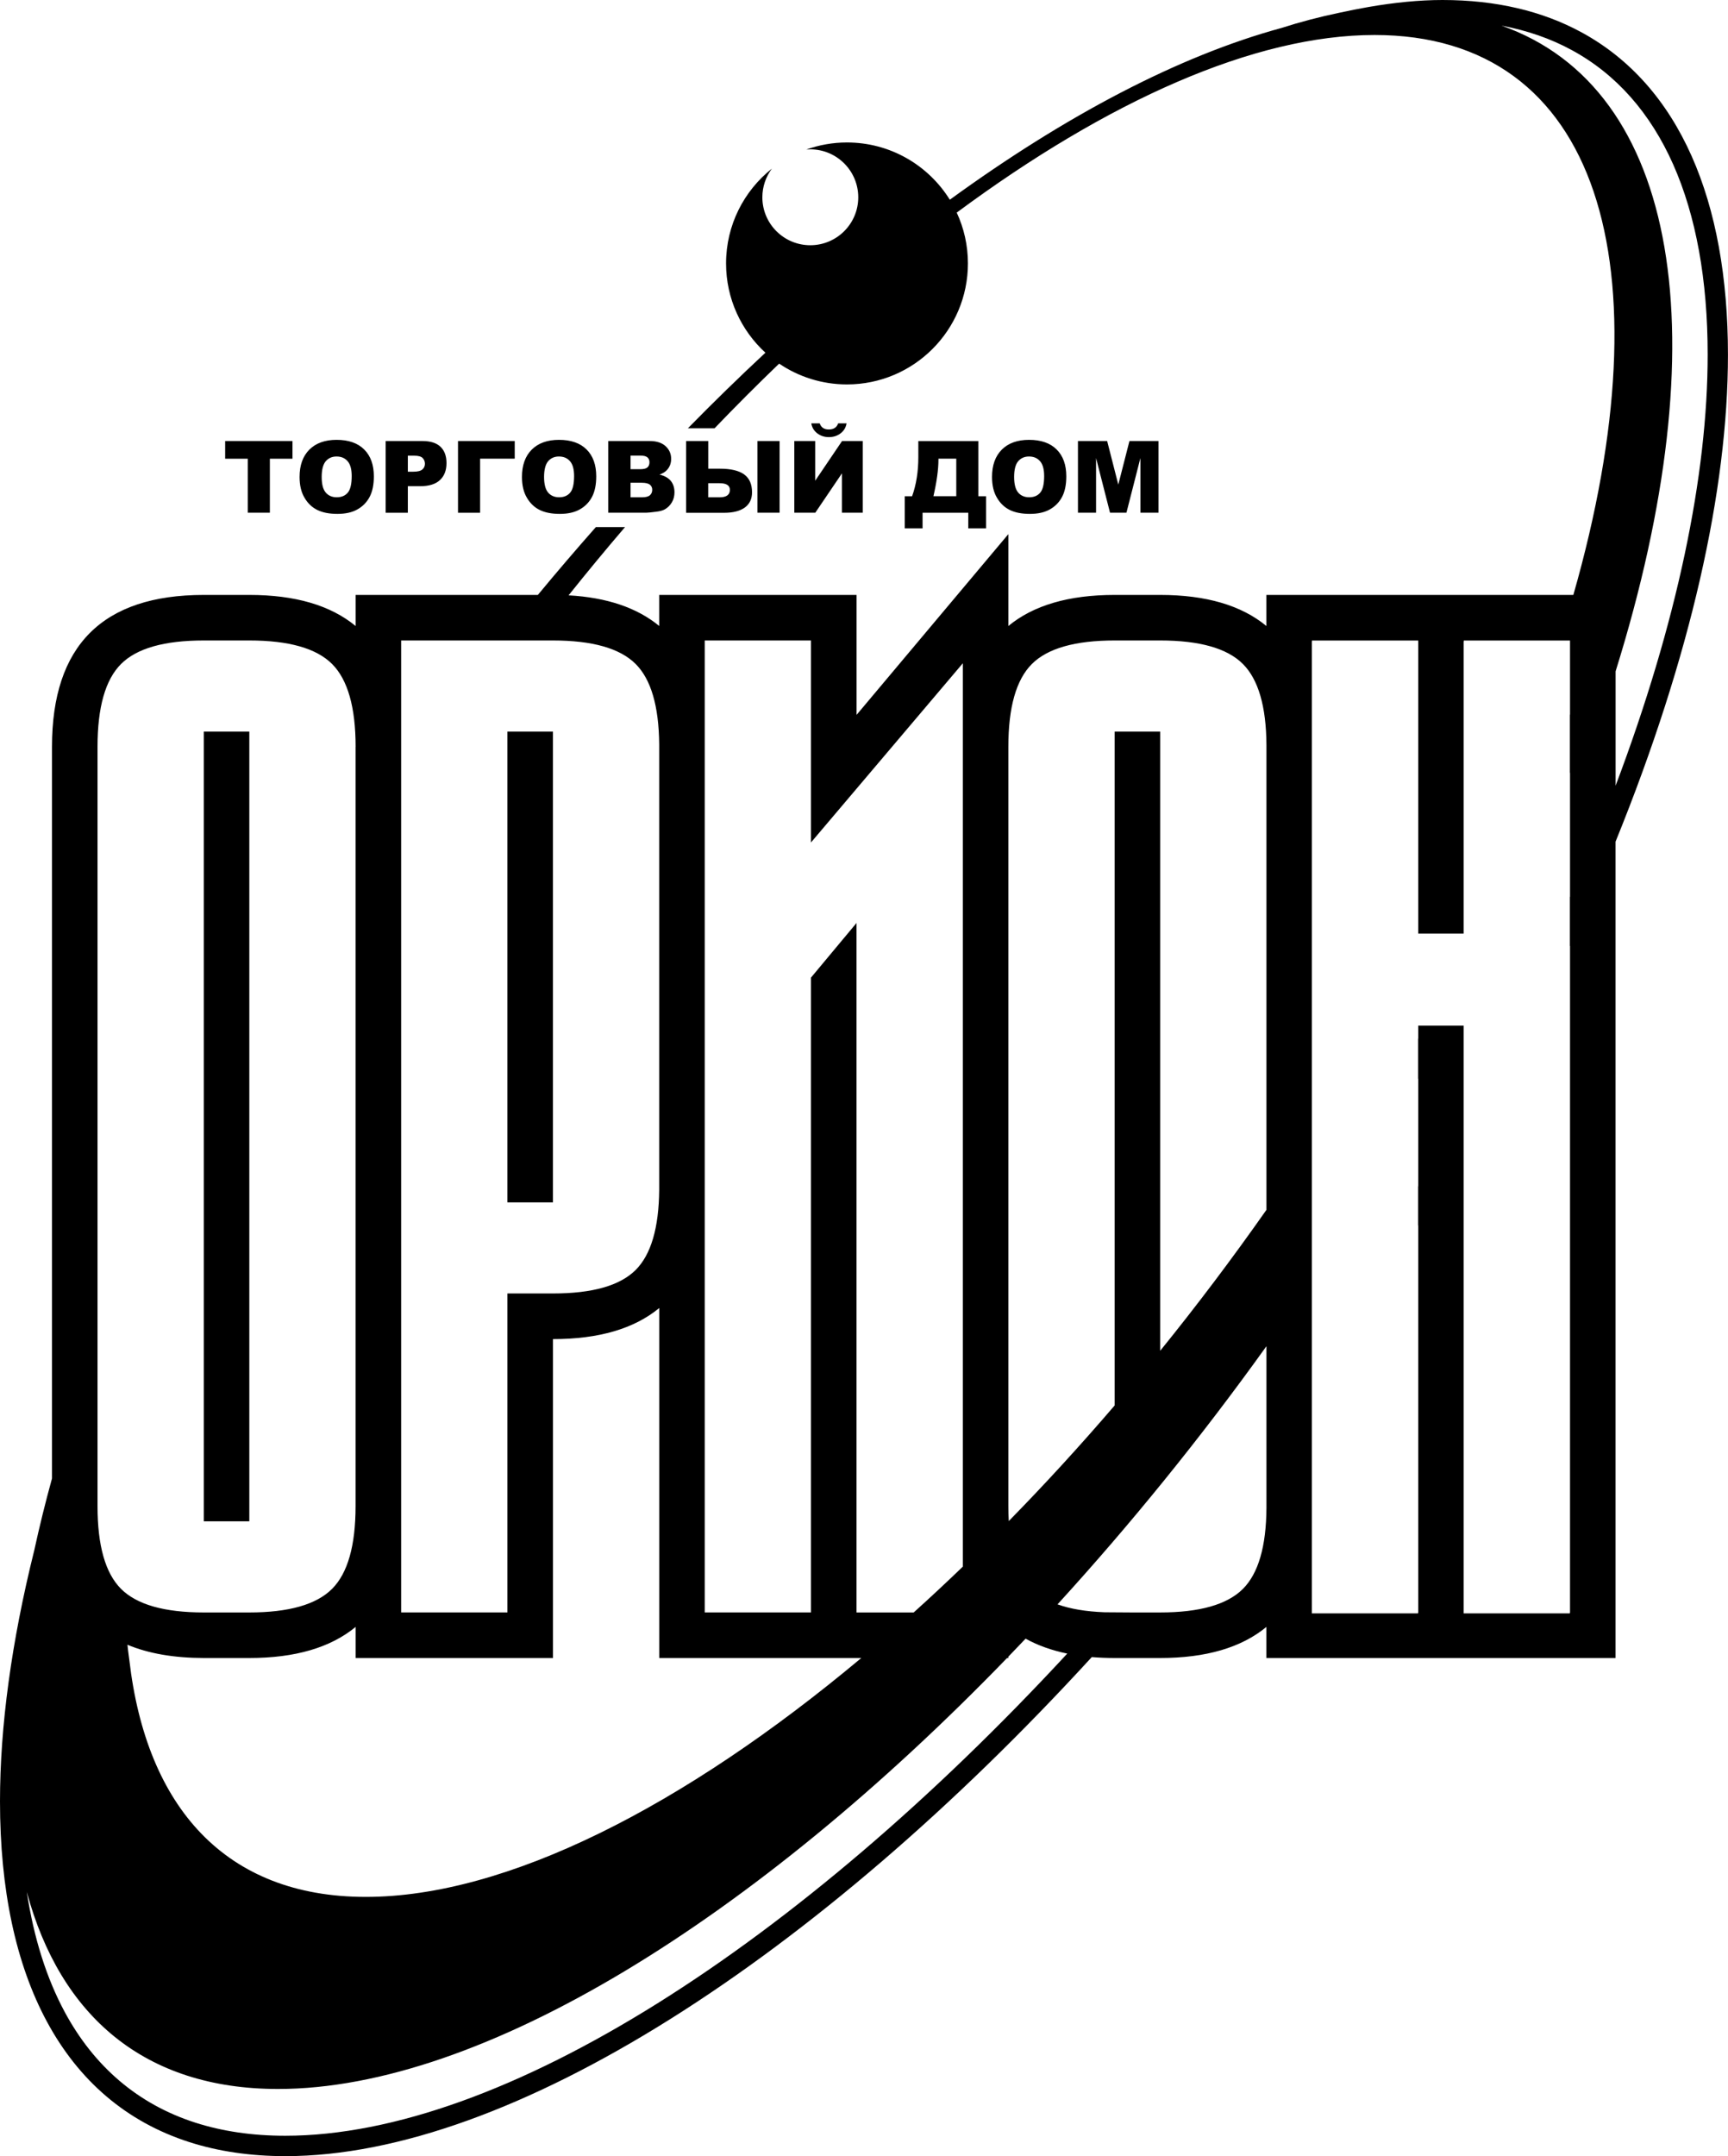 <?xml version="1.0" encoding="utf-8"?>
<!-- Generator: Adobe Illustrator 27.2.0, SVG Export Plug-In . SVG Version: 6.00 Build 0)  -->
<svg version="1.1" id="Слой_1" xmlns="http://www.w3.org/2000/svg" xmlns:xlink="http://www.w3.org/1999/xlink" x="0px" y="0px"
	 viewBox="0 0 379.89 473.82" style="enable-background:new 0 0 379.89 473.82;" xml:space="preserve">
<style type="text/css">
	.st0{fill:#000000;}
</style>
<g>
	<path class="st0" d="M245.05,308.86V160.78h10.01v136.07c8.04-9.93,15.85-20.28,23.36-30.98V163.71
		c-0.05-8.46-1.78-14.39-5.17-17.79c-3.45-3.45-9.51-5.17-18.19-5.17h-10.01c-8.68,0-14.74,1.72-18.2,5.17
		c-3.45,3.45-5.17,9.51-5.17,18.19v166.87c0,1.14,0.03,2.24,0.09,3.29C229.65,326.24,237.42,317.75,245.05,308.86L245.05,308.86z
		 M186.2,31.31c9.55,0,17.92,5.03,22.61,12.58c25.45-18.5,50.38-31.62,72.97-37.76c3.9-1.26,8.11-2.37,12.62-3.32h0.02V2.81
		c1.14-0.25,2.23-0.48,3.25-0.68c0.97-0.19,2.05-0.39,3.24-0.6C306.47,0.57,311.96,0,317.12,0c11.8,0,21.99,2.45,30.52,7.08
		c10.77,5.84,18.87,15.1,24.26,27.23c5.31,11.95,7.98,26.69,7.98,43.66c0,29.7-8.19,66.36-24.71,106.99v179.4h-76.76v-6.83
		c-5.51,4.55-13.3,6.83-23.36,6.83h-10.01c-1.74,0-3.42-0.07-5.02-0.2c-60.4,65.92-127.64,109.67-177.26,109.67
		c-7.74,0-14.78-1.05-21.12-3.08c-13.89-4.45-24.34-13.54-31.31-26.45C3.45,431.56,0,415.15,0,395.86c0-16.44,2.51-35.02,7.54-55.2
		c1.12-5.14,2.41-10.39,3.89-15.75V164.11c0-22.25,11.13-33.37,33.38-33.37h10.01c10.06,0,17.85,2.28,23.36,6.83v-6.83h40.06
		c4.21-5.08,8.46-10.05,12.76-14.91h6.41c-4.19,4.89-8.33,9.89-12.41,15c8.41,0.47,15.05,2.72,19.92,6.73v-6.82h43.39v26.36
		l33.37-39.72v20.19c5.51-4.55,13.3-6.83,23.36-6.83h10.01c10.06,0,17.85,2.28,23.36,6.83v-6.83h67.48
		c20.71-72.41,5.7-123.05-43.7-123.05c-26.42,0-58.7,14.49-91.86,39.03c1.58,3.4,2.46,7.18,2.46,11.17
		c0,14.68-11.91,26.59-26.59,26.59c-5.52,0-10.66-1.69-14.91-4.57c-4.76,4.57-9.5,9.31-14.2,14.21h-5.86
		c5.64-5.75,11.32-11.29,17.04-16.61c-5.31-4.86-8.65-11.86-8.65-19.62c0-8.44,3.94-15.96,10.07-20.83
		c-1.31,1.76-2.09,3.94-2.09,6.3c0,5.81,4.72,10.53,10.54,10.53c5.82,0,10.54-4.72,10.54-10.53c0-5.82-4.72-10.54-10.54-10.54
		c-0.3,0-0.59,0.02-0.88,0.04C180.05,31.86,183.06,31.31,186.2,31.31L186.2,31.31z M345.16,207.86l-0.03,0.06V197.1l0.03-0.06V169.8
		l-0.03,0.07v-12.78l0.03-0.07v-16.26H321.8v0.2h-0.03v64.21h-9.98v-64.41h-23.36v0.2h-0.03v213.59h23.36v-0.2h0.03v-85.07
		l-0.03,0.04v-8.6l0.03-0.05v-23.64l-0.03,0.04v-8.78l0.03-0.04v-2.86h9.98v129.16h23.36v-0.2h0.03V207.86L345.16,207.86z
		 M278.42,295.84c-14.5,20.23-29.98,39.27-45.93,56.73c2.81,1.01,6.26,1.59,10.38,1.74l5.96,0.04h6.23c8.68,0,14.74-1.73,18.19-5.18
		c3.39-3.39,5.12-9.32,5.17-17.79V295.84L278.42,295.84z M345.53,11c-4.6-2.5-9.75-4.3-15.44-5.37
		c39.22,13.82,47.94,68.67,25.09,141.9v25.14c13.52-35.85,20.24-68.18,20.24-94.75c0-16.33-2.54-30.45-7.6-41.83
		C362.83,24.89,355.4,16.35,345.53,11L345.53,11z M5.89,415.77c1.54,10.09,4.33,18.95,8.36,26.42
		c6.41,11.86,15.99,20.21,28.72,24.29c5.9,1.89,12.48,2.87,19.74,2.87c47.86,0,112.89-42.17,171.92-105.96
		c-3.44-0.71-6.49-1.8-9.16-3.28c-1.27,1.33-2.53,2.66-3.79,3.96v0.29h-0.28c-55.51,57.37-115.45,94.71-160.28,94.71
		C31.73,459.07,13.25,443,5.89,415.77L5.89,415.77z M28.02,361.45c0.09,0.89,0.21,1.93,0.41,3.33
		c3.74,32.38,21.17,52.08,51.98,52.08c30.94,0,69.93-19.87,108.94-52.5h-44.42v-76.91c-5.51,4.55-13.3,6.83-23.36,6.83v70.08H78.18
		v-6.83c-5.52,4.55-13.3,6.83-23.36,6.83H44.8C38.24,364.35,32.64,363.38,28.02,361.45L28.02,361.45z M200.87,354.35
		c3.61-3.25,7.21-6.61,10.8-10.07v-13.14v-0.16V164.11v-0.16v-18.19l-33.38,39.38v-44.39h-23.36v23.36v96.78v93.45h23.36v-139.5
		l10.01-12.01v151.52H200.87L200.87,354.35z M54.81,334.32H44.8V160.78h10.01V334.32L54.81,334.32z M78.18,164.11
		c0-8.68-1.73-14.74-5.17-18.19c-3.45-3.45-9.52-5.17-18.19-5.17H44.8c-8.68,0-14.74,1.72-18.19,5.17
		c-3.45,3.45-5.17,9.51-5.17,18.19v166.87c0,8.68,1.72,14.74,5.17,18.19c3.45,3.45,9.51,5.18,18.19,5.18h10.01
		c8.68,0,14.74-1.73,18.19-5.18c3.45-3.45,5.17-9.51,5.17-18.19V164.11L78.18,164.11z M121.56,264.23h-10.01V160.78h10.01V264.23
		L121.56,264.23z M144.92,163.54c-0.08-8.37-1.8-14.25-5.17-17.62c-3.45-3.45-9.51-5.17-18.19-5.17H88.19v23.36v166.87v23.36h23.36
		v-70.09h10.01c8.68,0,14.74-1.72,18.19-5.17c3.37-3.37,5.1-9.24,5.17-17.62V163.54L144.92,163.54z"/>
	<path class="st0" d="M49.49,96.92h14.81v3.89h-4.97v11.86h-4.86v-11.86h-4.97V96.92L49.49,96.92z M65.86,104.81
		c0-2.57,0.72-4.57,2.15-6c1.43-1.43,3.43-2.15,5.99-2.15c2.62,0,4.64,0.7,6.06,2.11c1.42,1.41,2.13,3.38,2.13,5.91
		c0,1.84-0.31,3.35-0.93,4.52c-0.62,1.18-1.52,2.09-2.69,2.75c-1.17,0.66-2.63,0.98-4.38,0.98c-1.77,0-3.24-0.28-4.41-0.85
		c-1.16-0.57-2.11-1.46-2.83-2.69C66.22,108.18,65.86,106.65,65.86,104.81L65.86,104.81z M70.72,104.82c0,1.59,0.3,2.73,0.89,3.42
		c0.59,0.69,1.4,1.04,2.42,1.04c1.05,0,1.86-0.34,2.43-1.02c0.58-0.68,0.86-1.9,0.86-3.66c0-1.48-0.3-2.56-0.9-3.25
		c-0.6-0.69-1.41-1.03-2.44-1.03c-0.98,0-1.77,0.35-2.37,1.04C71.02,102.07,70.72,103.22,70.72,104.82L70.72,104.82z M84.78,96.92
		h8.1c1.76,0,3.08,0.42,3.96,1.26c0.88,0.84,1.32,2.03,1.32,3.59c0,1.59-0.48,2.84-1.44,3.73c-0.96,0.9-2.42,1.35-4.39,1.35h-2.67
		v5.83h-4.88V96.92L84.78,96.92z M89.66,103.66h1.2c0.95,0,1.61-0.16,1.99-0.49c0.38-0.33,0.57-0.74,0.57-1.25
		c0-0.49-0.17-0.91-0.5-1.26c-0.33-0.34-0.95-0.52-1.87-0.52h-1.39V103.66L89.66,103.66z M113.16,100.8h-7.61v11.88h-4.86V96.92
		h12.47V100.8L113.16,100.8z M114.75,104.81c0-2.57,0.72-4.57,2.15-6c1.43-1.43,3.43-2.15,5.99-2.15c2.62,0,4.64,0.7,6.06,2.11
		c1.42,1.41,2.13,3.38,2.13,5.91c0,1.84-0.31,3.35-0.93,4.52c-0.62,1.18-1.52,2.09-2.69,2.75c-1.17,0.66-2.63,0.98-4.38,0.98
		c-1.77,0-3.24-0.28-4.41-0.85c-1.16-0.57-2.11-1.46-2.83-2.69C115.11,108.18,114.75,106.65,114.75,104.81L114.75,104.81z
		 M119.61,104.82c0,1.59,0.3,2.73,0.89,3.42c0.59,0.69,1.4,1.04,2.42,1.04c1.05,0,1.86-0.34,2.43-1.02c0.58-0.68,0.86-1.9,0.86-3.66
		c0-1.48-0.3-2.56-0.9-3.25c-0.6-0.69-1.41-1.03-2.44-1.03c-0.98,0-1.77,0.35-2.37,1.04C119.91,102.07,119.61,103.22,119.61,104.82
		L119.61,104.82z M133.71,96.92h9.12c1.52,0,2.68,0.38,3.5,1.13c0.81,0.75,1.22,1.68,1.22,2.79c0,0.93-0.29,1.73-0.87,2.39
		c-0.38,0.45-0.95,0.8-1.7,1.06c1.13,0.27,1.96,0.74,2.5,1.4c0.53,0.66,0.8,1.5,0.8,2.5c0,0.82-0.19,1.55-0.57,2.2
		c-0.38,0.65-0.9,1.17-1.56,1.55c-0.41,0.23-1.03,0.41-1.85,0.51c-1.1,0.14-1.82,0.22-2.18,0.22h-8.4V96.92L133.71,96.92z
		 M138.62,103.11h2.12c0.76,0,1.29-0.13,1.59-0.39c0.3-0.26,0.45-0.64,0.45-1.14c0-0.46-0.15-0.82-0.45-1.07
		c-0.3-0.26-0.82-0.39-1.55-0.39h-2.16V103.11L138.62,103.11z M138.62,109.29h2.48c0.84,0,1.43-0.15,1.77-0.45
		c0.34-0.3,0.52-0.69,0.52-1.2c0-0.47-0.17-0.84-0.51-1.12c-0.34-0.28-0.94-0.43-1.79-0.43h-2.47V109.29L138.62,109.29z M155.69,103
		h2.6c2.38,0,4.15,0.42,5.31,1.26c1.16,0.84,1.73,2.15,1.73,3.93c0,1.46-0.53,2.57-1.58,3.34c-1.06,0.77-2.57,1.16-4.55,1.16h-8.36
		V96.92h4.86V103L155.69,103z M155.69,109.29h2.49c1.52,0,2.28-0.55,2.28-1.65c0-0.96-0.76-1.45-2.28-1.45h-2.49V109.29
		L155.69,109.29z M166.51,96.92h4.88v15.75h-4.88V96.92L166.51,96.92z M189.68,96.92v15.75h-4.58v-8.65l-5.86,8.65h-4.62V96.92h4.6
		v8.72l5.9-8.72H189.68L189.68,96.92z M186.11,93.05c-0.15,0.9-0.59,1.63-1.31,2.18c-0.72,0.55-1.58,0.83-2.57,0.83
		c-0.99,0-1.84-0.28-2.57-0.84c-0.72-0.56-1.15-1.28-1.3-2.18h1.85c0.3,0.89,0.96,1.34,1.98,1.34c1.09,0,1.77-0.45,2.07-1.34H186.11
		L186.11,93.05z M216.79,116.11h-3.92v-3.43h-10.05v3.43h-3.92v-7.06h1.62c0.91-2.54,1.37-5.41,1.37-8.61v-3.51h13.2v12.12h1.69
		V116.11L216.79,116.11z M210.23,109.05v-8.25h-3.92V101c0,2.17-0.37,4.86-1.1,8.04H210.23L210.23,109.05z M218.09,104.81
		c0-2.57,0.72-4.57,2.15-6c1.43-1.43,3.43-2.15,5.99-2.15c2.62,0,4.64,0.7,6.06,2.11c1.42,1.41,2.13,3.38,2.13,5.91
		c0,1.84-0.31,3.35-0.93,4.52c-0.62,1.18-1.52,2.09-2.69,2.75c-1.17,0.66-2.63,0.98-4.38,0.98c-1.77,0-3.24-0.28-4.41-0.85
		c-1.16-0.57-2.11-1.46-2.83-2.69C218.45,108.18,218.09,106.65,218.09,104.81L218.09,104.81z M222.95,104.82
		c0,1.59,0.3,2.73,0.89,3.42c0.59,0.69,1.4,1.04,2.42,1.04c1.05,0,1.86-0.34,2.43-1.02c0.58-0.68,0.86-1.9,0.86-3.66
		c0-1.48-0.3-2.56-0.9-3.25c-0.6-0.69-1.41-1.03-2.44-1.03c-0.98,0-1.77,0.35-2.37,1.04C223.24,102.07,222.95,103.22,222.95,104.82
		L222.95,104.82z M236.98,96.92h6.42l2.45,9.58l2.45-9.58h6.39v15.75h-3.98v-12.01l-3.07,12.01h-3.61l-3.07-12.01v12.01h-3.98V96.92
		L236.98,96.92z"/>
</g>
</svg>
